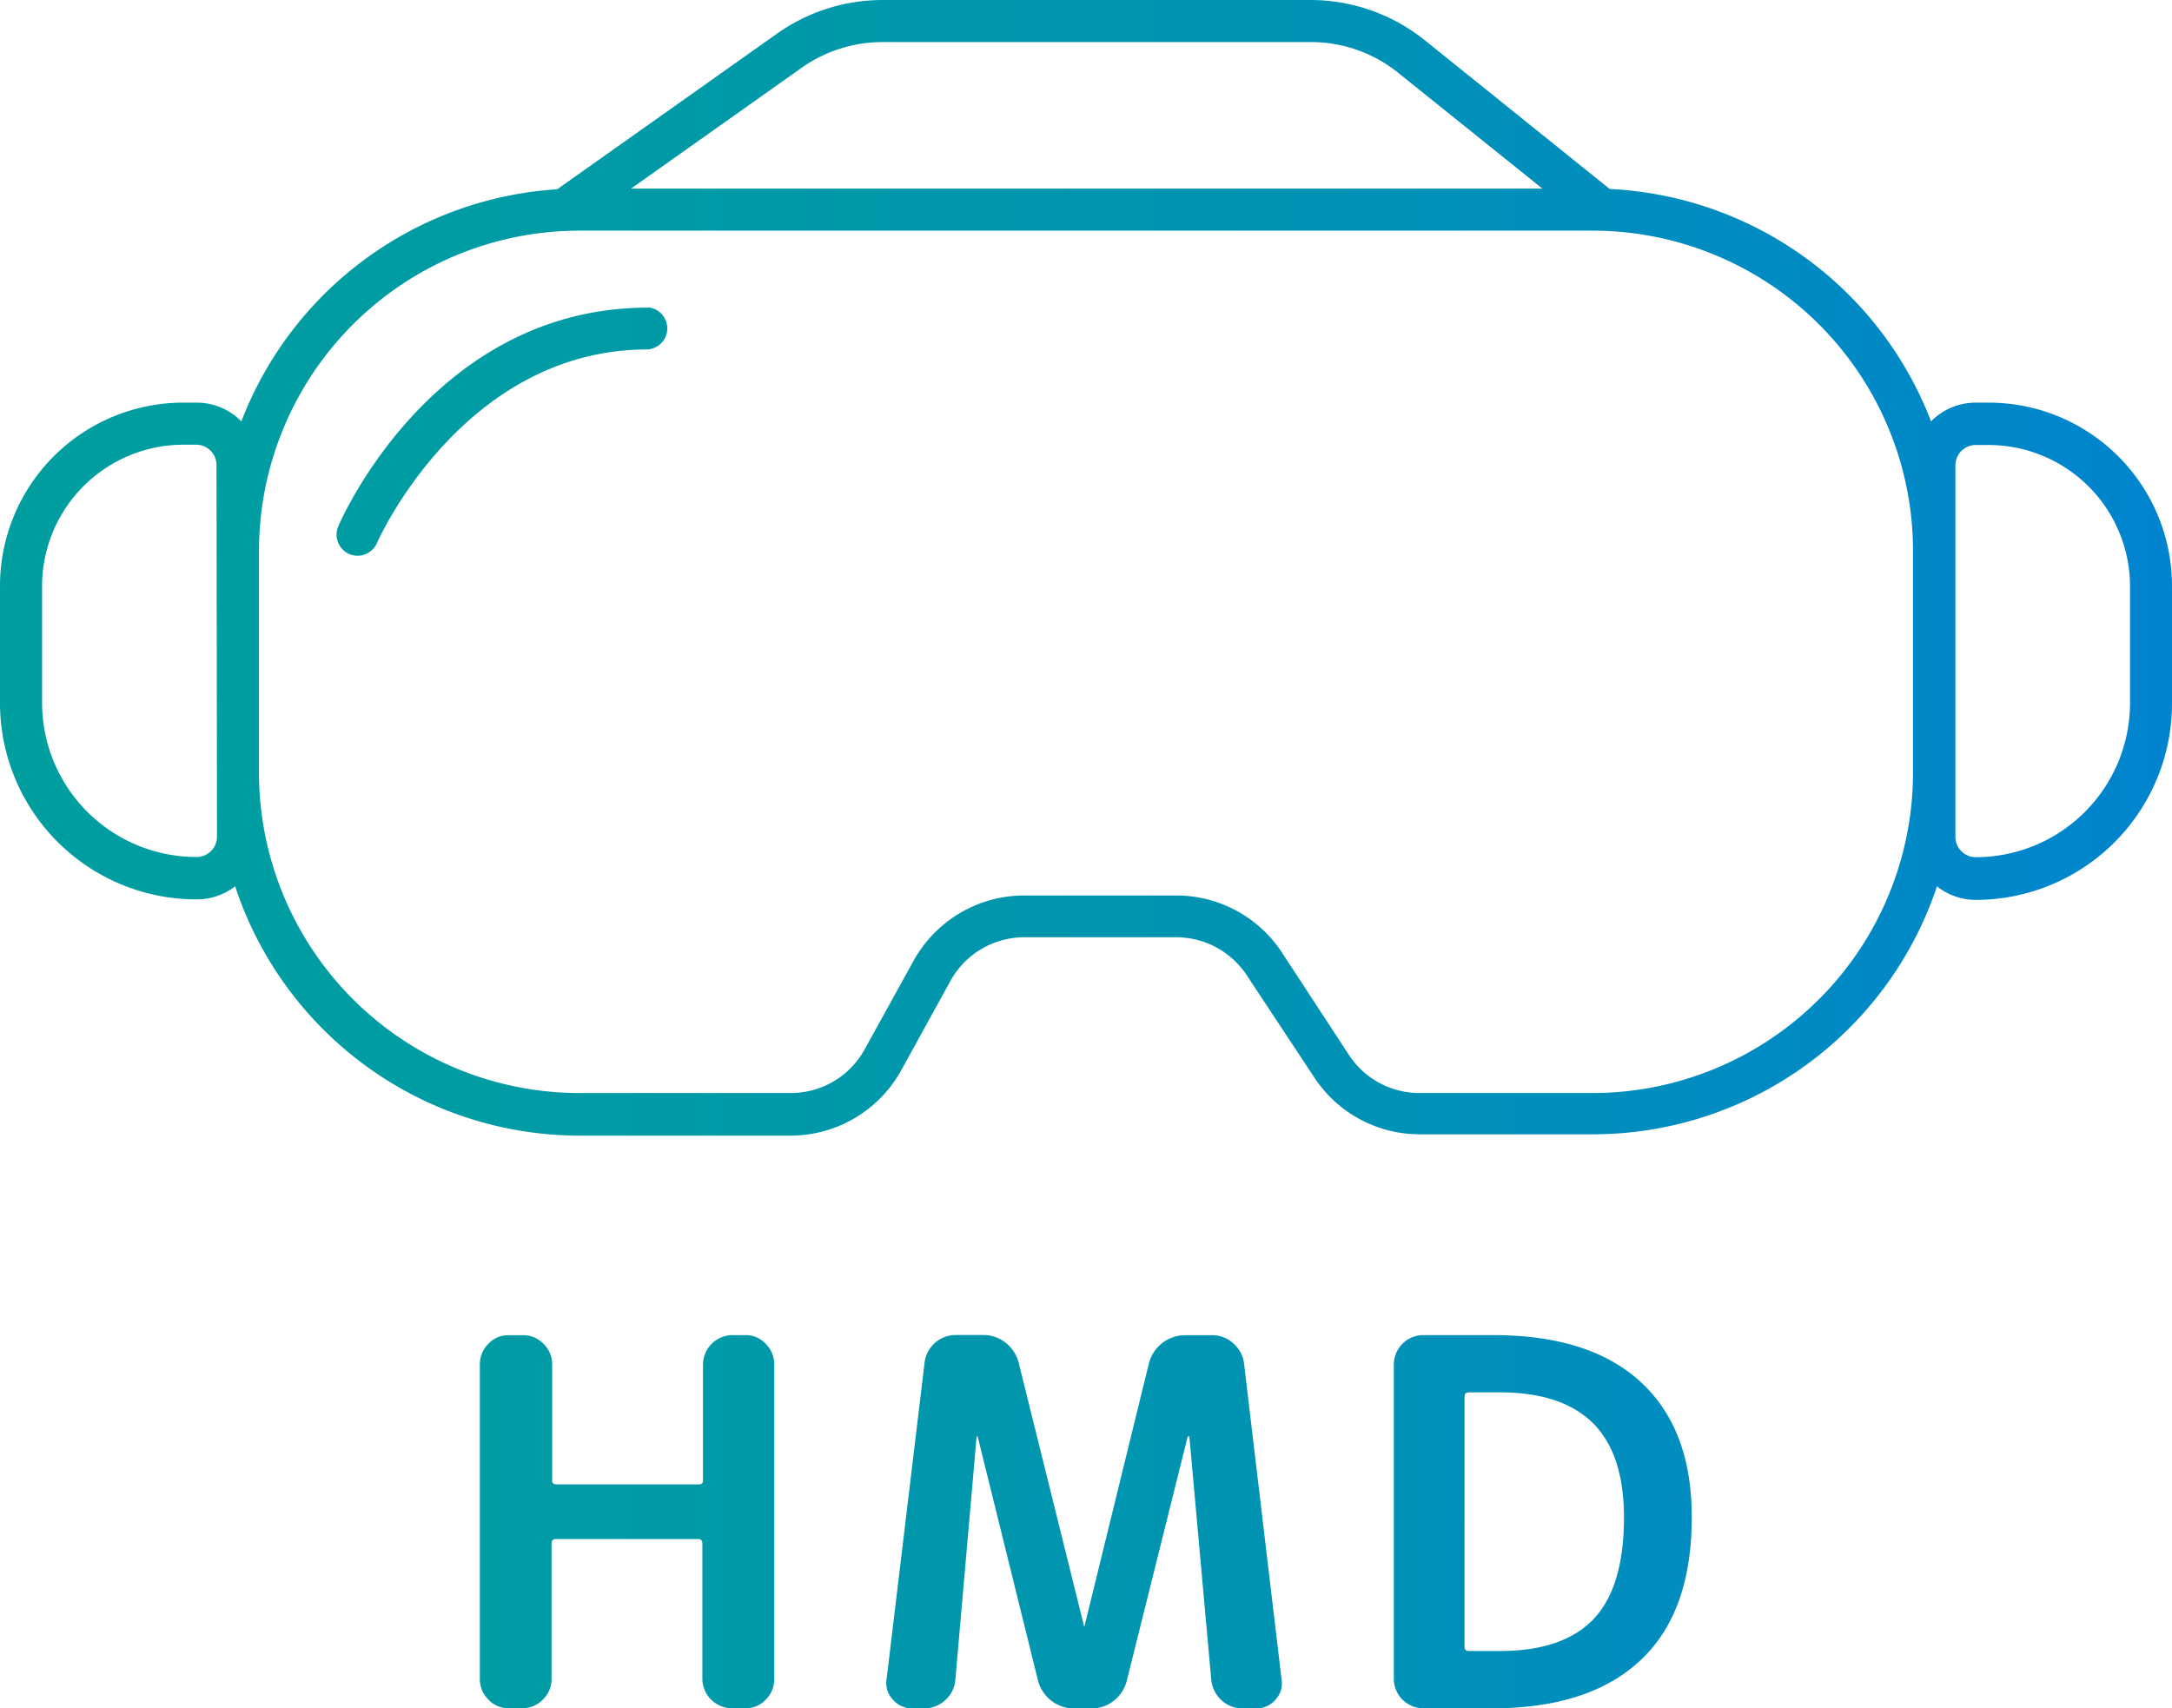 <svg xmlns="http://www.w3.org/2000/svg" xmlns:xlink="http://www.w3.org/1999/xlink" viewBox="0 0 213.19 167.68"><defs><style>.cls-1{fill:url(#名称未設定グラデーション_44);}</style><linearGradient id="名称未設定グラデーション_44" y1="83.84" x2="213.19" y2="83.84" gradientUnits="userSpaceOnUse"><stop offset="0" stop-color="#009e9f"/><stop offset="0.27" stop-color="#009ba5"/><stop offset="0.63" stop-color="#0092b6"/><stop offset="1" stop-color="#0084cf"/></linearGradient></defs><g id="レイヤー_2" data-name="レイヤー 2"><g id="レイヤー_1-2" data-name="レイヤー 1"><path class="cls-1" d="M195.19,39.52h-1.26a6.18,6.18,0,0,0-4.39,1.84A35.62,35.62,0,0,0,158,18.55L139.91,4a17.94,17.94,0,0,0-11.18-4H86.59A17.94,17.94,0,0,0,76.2,3.35L54.69,18.58a35.63,35.63,0,0,0-31,22.78,6.16,6.16,0,0,0-4.39-1.84H18a18,18,0,0,0-18,18V69A19.28,19.28,0,0,0,19.26,88.28,6.15,6.15,0,0,0,23.08,87a35.61,35.61,0,0,0,33.77,24.47H77.61A12.42,12.42,0,0,0,88.49,105l4.78-8.68A8.28,8.28,0,0,1,100.53,92h14.92a8.28,8.28,0,0,1,6.93,3.74l6.61,10a12.37,12.37,0,0,0,10.38,5.6h17A35.61,35.61,0,0,0,190.12,87a6.12,6.12,0,0,0,3.81,1.33A19.28,19.28,0,0,0,213.19,69V57.53A18,18,0,0,0,195.19,39.52ZM21.3,82.12a2,2,0,0,1-2,2A15.15,15.15,0,0,1,4.13,69V57.53A13.89,13.89,0,0,1,18,43.65h1.25a2,2,0,0,1,2,2ZM78.59,6.72a13.75,13.75,0,0,1,8-2.59h42.14a13.64,13.64,0,0,1,8.6,3.09l14.06,11.29H61.94ZM187.77,75.86a31.47,31.47,0,0,1-31.43,31.43h-17a8.27,8.27,0,0,1-6.93-3.73L125.83,93.5a12.39,12.39,0,0,0-10.38-5.6H100.53a12.4,12.4,0,0,0-10.87,6.43L84.87,103a8.27,8.27,0,0,1-7.26,4.29H56.85A31.47,31.47,0,0,1,25.42,75.86V54.06A31.46,31.46,0,0,1,56.85,22.64h99.49a31.46,31.46,0,0,1,31.43,31.42ZM209.07,69a15.15,15.15,0,0,1-15.14,15.14,2,2,0,0,1-2-2V45.68a2,2,0,0,1,2-2h1.26a13.89,13.89,0,0,1,13.88,13.88ZM63.57,30.2c-20.9,0-30,20.59-30.37,21.47a2.07,2.07,0,0,0,1.08,2.71,2.19,2.19,0,0,0,.82.17A2.08,2.08,0,0,0,37,53.3c.08-.19,8.42-19,26.57-19a2.07,2.07,0,0,0,0-4.13Zm9.65,100.85H71.87A2.92,2.92,0,0,0,69,133.91V145.3a.35.35,0,0,1-.4.4h-14a.35.35,0,0,1-.4-.4V133.91a2.79,2.79,0,0,0-.85-2,2.75,2.75,0,0,0-2-.85H49.93a2.65,2.65,0,0,0-2,.85,2.81,2.81,0,0,0-.83,2v30.91a2.81,2.81,0,0,0,.83,2,2.65,2.65,0,0,0,2,.85h1.36a2.75,2.75,0,0,0,2-.85,2.79,2.79,0,0,0,.85-2v-13.3c0-.3.13-.45.4-.45h14c.27,0,.4.15.4.45v13.3a2.92,2.92,0,0,0,2.87,2.86h1.35a2.65,2.65,0,0,0,2-.85,2.77,2.77,0,0,0,.83-2V133.91a2.77,2.77,0,0,0-.83-2A2.65,2.65,0,0,0,73.22,131.05Zm48.89,2.81a3.11,3.11,0,0,0-1.06-2,3,3,0,0,0-2.11-.8h-2.66a3.68,3.68,0,0,0-3.51,2.76l-6.32,25.79s0,.05,0,.05-.05,0-.05-.05L100,133.81a3.59,3.59,0,0,0-1.28-2,3.53,3.53,0,0,0-2.23-.77H93.85a3.06,3.06,0,0,0-2.11.8,3.1,3.1,0,0,0-1,2l-3.72,31a2.32,2.32,0,0,0,.63,2,2.46,2.46,0,0,0,1.88.85h1.11a3,3,0,0,0,2.13-.8,3,3,0,0,0,1-2L95.86,141s0,0,0,0,.1,0,.1,0l5.92,23.94a3.66,3.66,0,0,0,3.51,2.76h1.71a3.47,3.47,0,0,0,2.23-.77,3.59,3.59,0,0,0,1.28-2L116.58,141s0,0,.1,0,.06,0,.06,0l2.15,23.89a3.17,3.17,0,0,0,1,2,3,3,0,0,0,2.09.8h1.3a2.43,2.43,0,0,0,1.91-.85,2.36,2.36,0,0,0,.6-2Zm24.39-2.81h-6.83a2.9,2.9,0,0,0-2.86,2.86v30.91a2.9,2.9,0,0,0,2.86,2.86h6.83q9.52,0,14.55-4.74t5-14.08q0-8.58-5-13.2T146.5,131.05Zm9.91,27.88q-3,3.13-9.21,3.13h-3c-.3,0-.45-.13-.45-.4V137.07c0-.27.15-.4.45-.4h3q6.08,0,9.13,3t3.07,9.23Q159.4,155.79,156.41,158.93Z"/></g></g></svg>